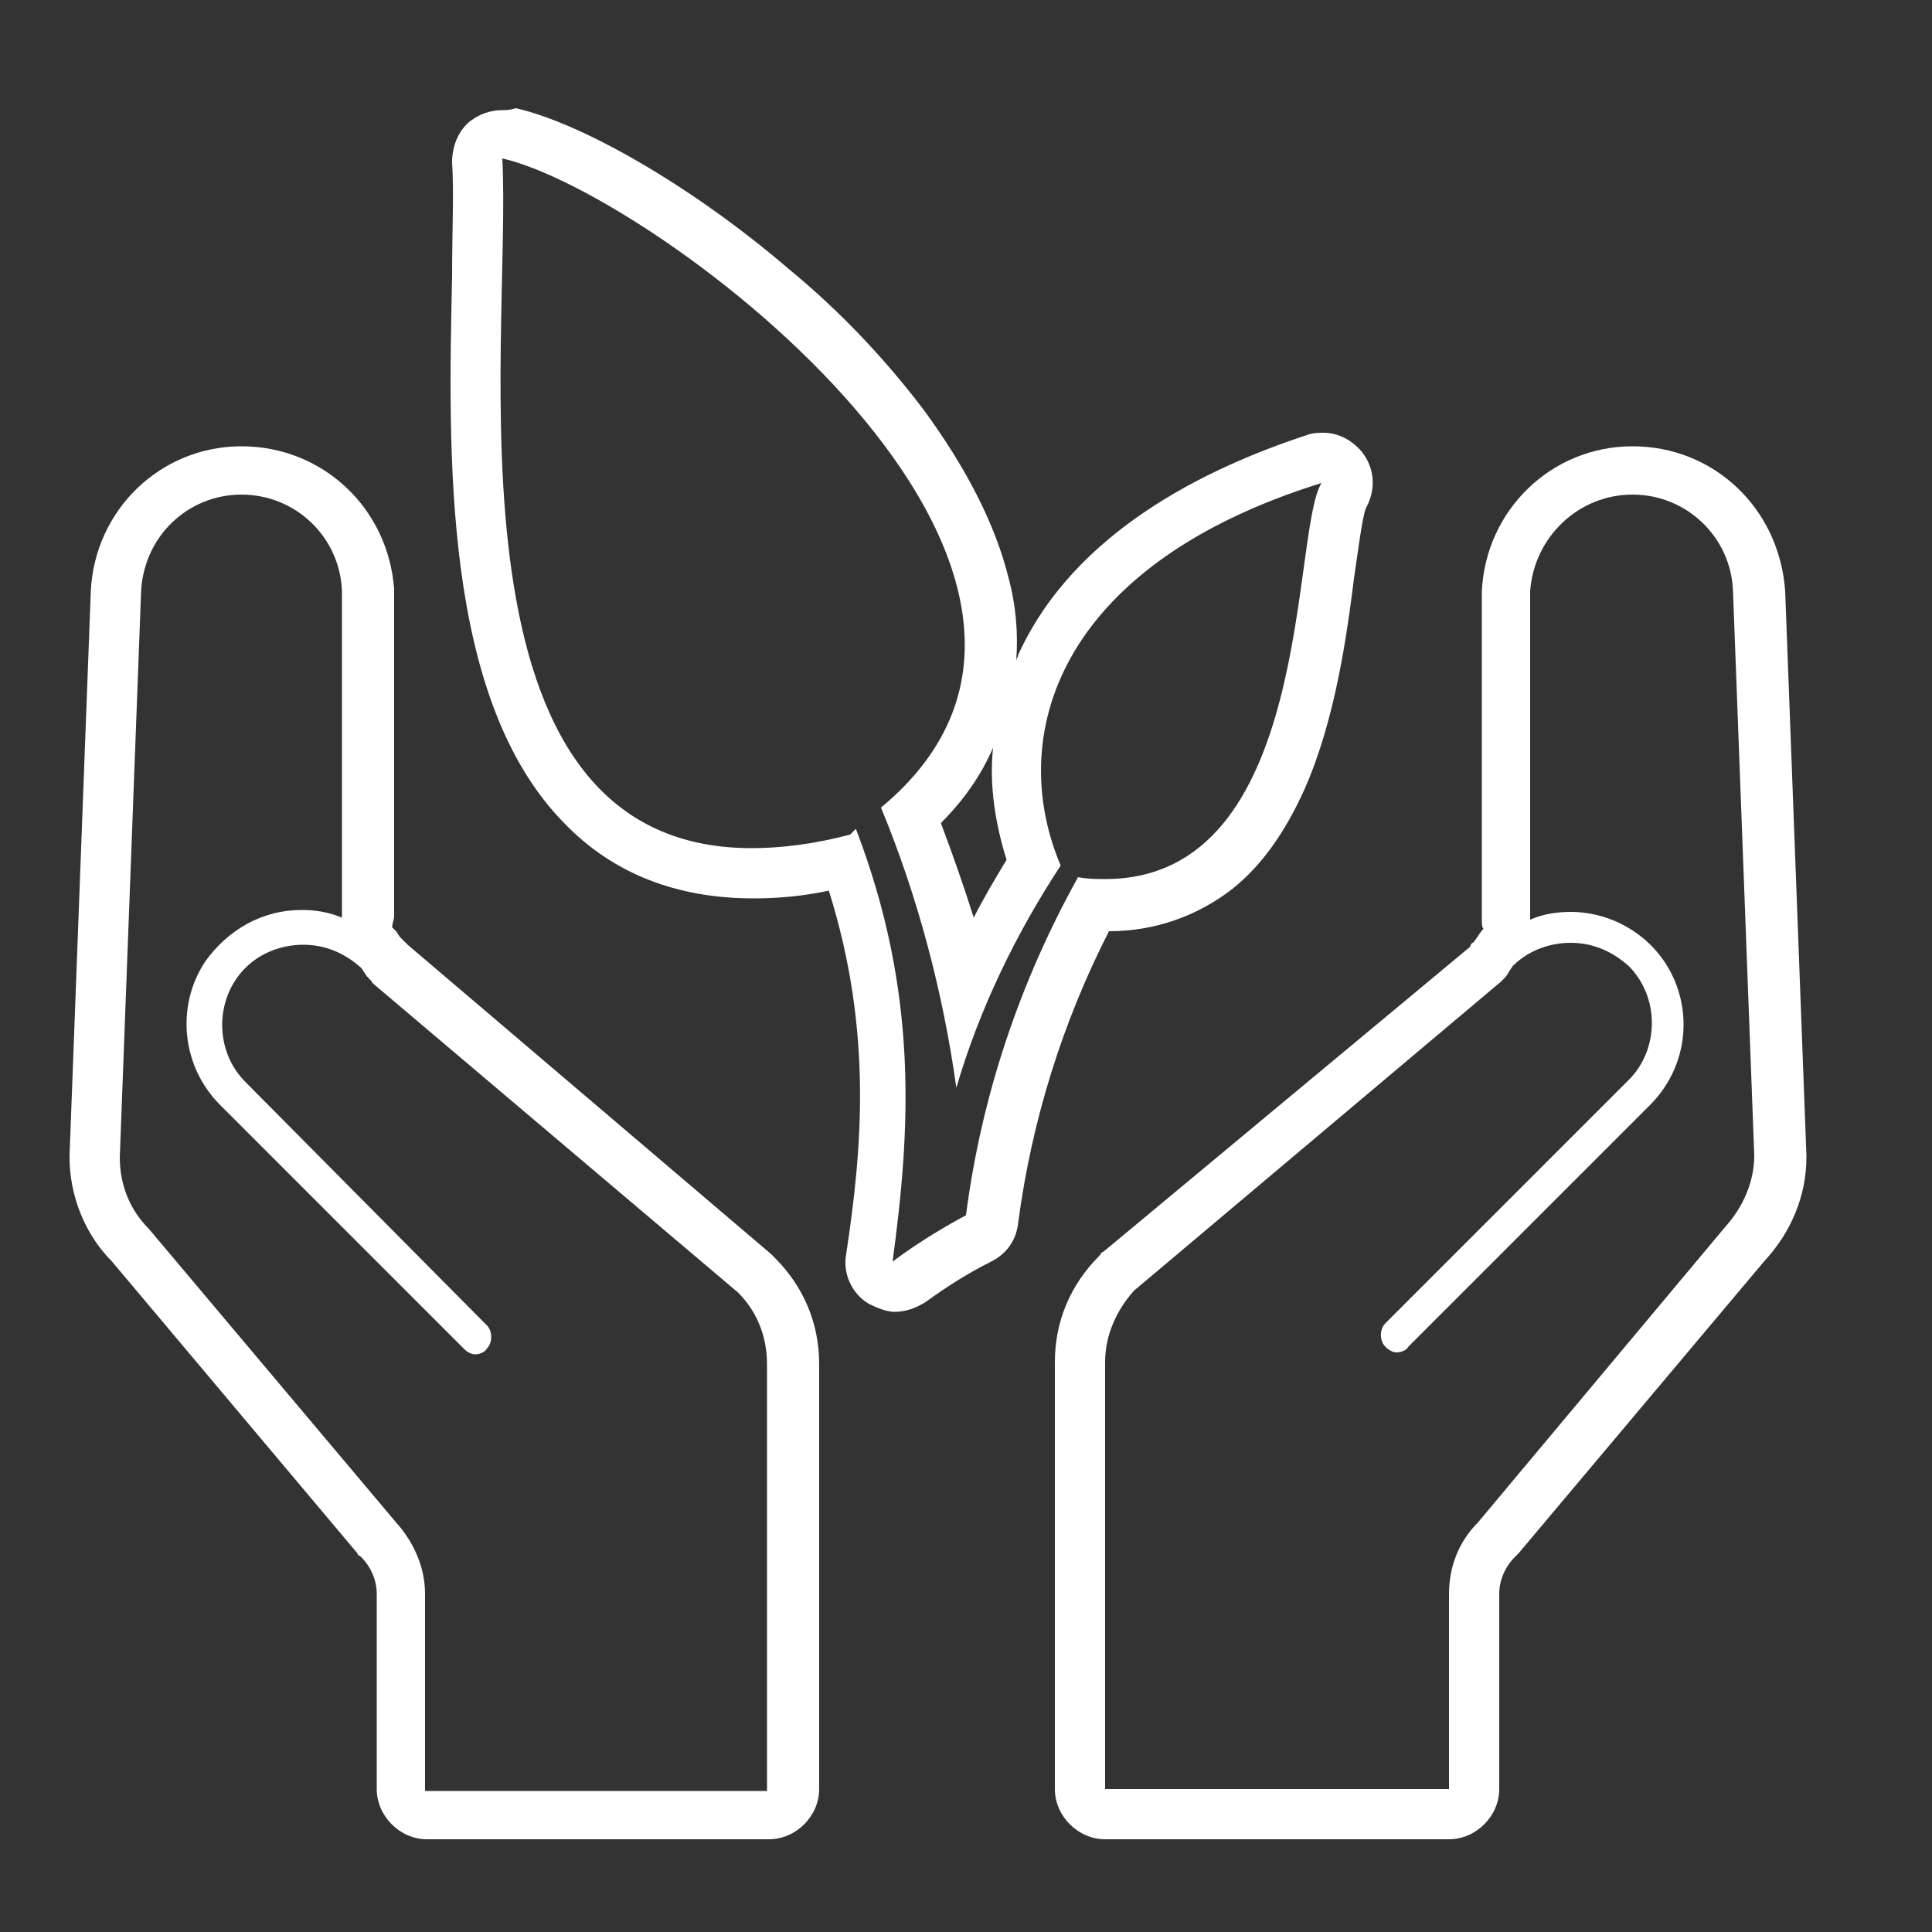 <svg xmlns="http://www.w3.org/2000/svg" xmlns:xlink="http://www.w3.org/1999/xlink" id="Layer_7" x="0px" y="0px" viewBox="0 0 100 100" style="enable-background:new 0 0 100 100;" xml:space="preserve"><rect x="0" y="0" width="100" height="100" fill="#333333" stroke="none"/><style type="text/css">	.st0{fill:#FFFFFF;}</style><g id="work">	<g>		<g>			<g>				<path class="st0" d="M26,8.2c7.9,1.8,34.2,21.5,19.6,33.6c1.9,4.6,3.2,9.5,3.9,14.5c1.2-4.1,3.1-8,5.4-11.5l0,0     c-2.8-6.6-0.3-15.5,13.5-19.8c-1.6,2.6-0.4,20.5-11.2,20.5c-0.4,0-0.9,0-1.4-0.1c-3,5.4-5,11.3-5.8,17.5     c-1.3,0.7-2.6,1.5-3.8,2.4c0.9-6.7,1.4-13.8-1.9-22.4l-0.3,0.3c-1.9,0.5-3.6,0.7-5.1,0.7C22.5,43.9,26.5,17.7,26,8.2 M26,5.7     c-0.6,0-1.2,0.2-1.7,0.6c-0.6,0.5-0.9,1.3-0.9,2.1c0.1,1.5,0,3.6,0,5.9c-0.2,9.2-0.5,21.9,5.8,28.3c2.5,2.6,5.8,3.9,9.8,3.9     c1.2,0,2.5-0.1,3.9-0.4c2.3,7.3,1.7,13.5,0.9,18.8c-0.2,1,0.3,2.1,1.2,2.6c0.4,0.2,0.9,0.4,1.3,0.4c0.6,0,1.1-0.2,1.6-0.5     c1.1-0.8,2.2-1.5,3.4-2.1c0.8-0.4,1.3-1.1,1.4-2c0.7-5.3,2.3-10.4,4.7-15.1c2.4,0,4.6-0.8,6.4-2.2c1.5-1.2,2.7-2.9,3.7-5.1     c1.6-3.6,2.2-7.9,2.6-11.1c0.2-1.3,0.4-3,0.6-3.5c0.5-0.9,0.5-2-0.2-2.9c-0.5-0.6-1.2-1-2-1c-0.3,0-0.5,0-0.8,0.1     c-5.2,1.7-12.1,5-15,11.4c0,0.1-0.1,0.2-0.1,0.3c0.1-1.4,0-2.8-0.4-4.3c-0.7-2.8-2.2-5.7-4.4-8.7c-1.9-2.5-4.2-5-7-7.3     c-4.9-4.2-10.6-7.5-14.1-8.3C26.4,5.7,26.2,5.7,26,5.7L26,5.7z M48.7,42.6c1.2-1.2,2.1-2.5,2.7-3.9c-0.2,1.9,0.1,3.9,0.7,5.8     c-0.6,1-1.2,2-1.7,3C49.9,45.9,49.3,44.2,48.7,42.6L48.7,42.6z"></path>				<path class="st0" d="M12.5,25.6c2.8,0,5.1,2.2,5.2,5v16.5v0.4c-0.7-0.3-1.4-0.4-2.1-0.4c-2,0-3.8,1-5,2.7     c-1.5,2.3-1.2,5.4,0.8,7.4L24,69.8c0.2,0.2,0.4,0.3,0.6,0.3c0.2,0,0.5-0.1,0.6-0.3c0.3-0.3,0.3-0.9,0-1.2L12.7,56     c-1.6-1.6-1.6-4.3,0-5.9c0.8-0.8,1.9-1.2,3-1.2s2.1,0.4,3,1.2l0.2,0.3c0.1,0.2,0.3,0.3,0.4,0.5l18.9,16c1,1,1.5,2.3,1.5,3.7     v22.1H22V82.5c0-1.4-0.6-2.7-1.5-3.7L7.7,63.6c-1-1-1.5-2.3-1.5-3.7l1.1-29.2C7.4,27.8,9.7,25.6,12.5,25.6 M12.5,23.1     c-4.2,0-7.6,3.3-7.8,7.5v0L3.6,59.8c0,0,0,0.1,0,0.1c0,2,0.8,4,2.2,5.4l12.7,15.1c0,0.1,0.1,0.1,0.2,0.2     c0.5,0.5,0.8,1.2,0.8,1.9v10.1c0,1.4,1.2,2.6,2.6,2.6h17.7c1.4,0,2.6-1.2,2.6-2.6v-22c0-2.1-0.8-4-2.3-5.5c0,0-0.1-0.1-0.2-0.2     L21.1,48.9c0,0-0.1-0.1-0.2-0.2c-0.1-0.1-0.1-0.1-0.2-0.2l-0.2-0.3c0,0,0,0,0,0c0,0-0.1-0.1-0.2-0.2c0-0.2,0.1-0.4,0.1-0.6v-0.4     V30.6c0,0,0-0.1,0-0.1C20.1,26.3,16.7,23.1,12.5,23.1L12.5,23.1z"></path>				<path class="st0" d="M84.5,25.6c2.8,0,5.1,2.2,5.2,5l1.1,29.2c0,1.4-0.6,2.7-1.5,3.7L76.5,78.8c-1,1-1.5,2.3-1.5,3.7v10.1l0,0     H57.2V70.5c0-1.4,0.6-2.7,1.5-3.7l19-16c0.2-0.2,0.3-0.3,0.4-0.5l0.2-0.3c0.8-0.8,1.9-1.2,3-1.2s2.1,0.4,3,1.2     c1.6,1.6,1.6,4.3,0,5.9L71.7,68.5c-0.3,0.3-0.3,0.9,0,1.2c0.2,0.2,0.4,0.3,0.6,0.3c0.2,0,0.5-0.1,0.6-0.3l12.5-12.5     c1.7-1.7,2.2-4.2,1.3-6.4c-0.9-2.2-3.1-3.6-5.4-3.6c-0.7,0-1.4,0.1-2.1,0.4v-0.4V30.6C79.4,27.8,81.7,25.6,84.5,25.6 M84.5,23.1     c-4.2,0-7.6,3.3-7.8,7.5c0,0,0,0.1,0,0.1v16.5v0.4c0,0.2,0,0.4,0.1,0.5c-0.1,0-0.1,0.1-0.2,0.2c0,0,0,0,0,0l-0.2,0.3     c-0.1,0.1-0.1,0.2-0.2,0.2c0,0-0.1,0.1-0.1,0.2L57.1,64.8c-0.1,0-0.1,0.1-0.2,0.2c-1.5,1.5-2.3,3.4-2.3,5.5v22.1     c0,1.4,1.2,2.6,2.6,2.6h17.6c0,0,0.1,0,0.2,0h0c1.4,0,2.6-1.2,2.6-2.6V82.5c0-0.7,0.3-1.4,0.8-1.9c0,0,0.1-0.1,0.2-0.2     l12.7-15.1c1.4-1.5,2.2-3.4,2.2-5.4c0,0,0-0.1,0-0.1l-1.1-29.2v0C92.1,26.3,88.7,23.1,84.5,23.1L84.5,23.1z"></path>			</g>		</g>	</g></g></svg>